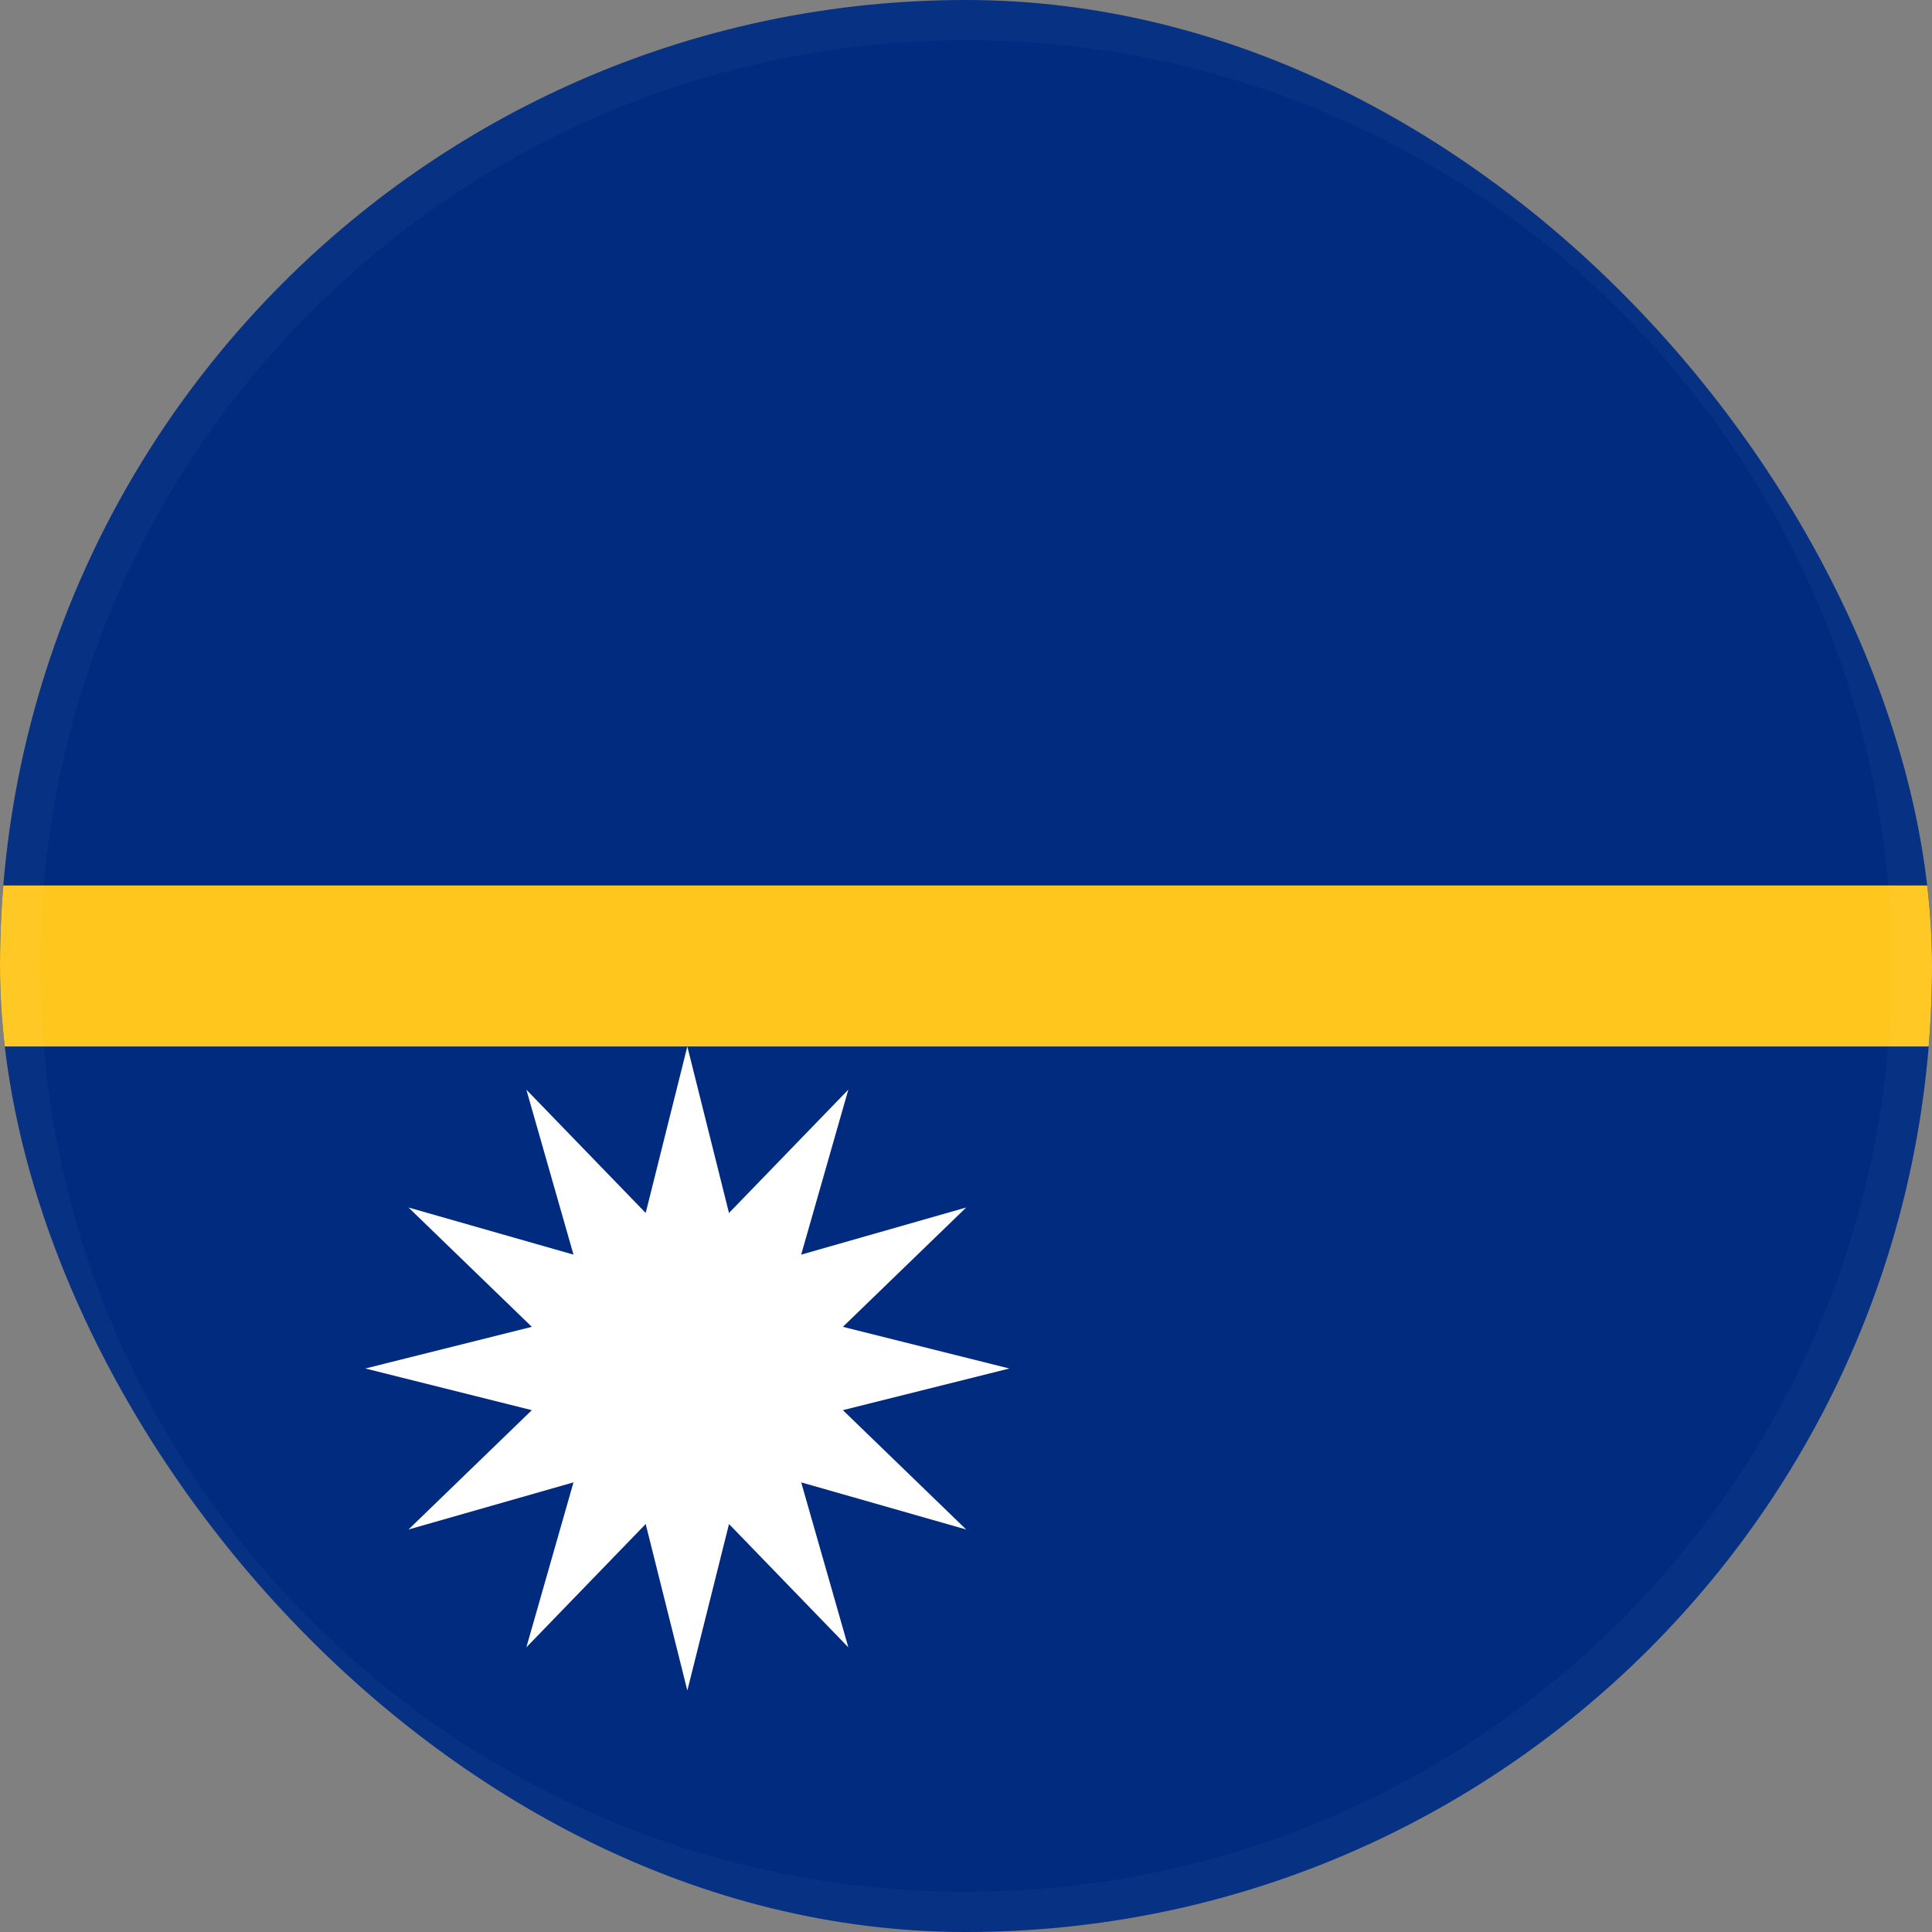 <svg xmlns="http://www.w3.org/2000/svg" width="96" height="96" fill="none"><rect width="100%" height="100%" fill="#808080" stroke="none"/><g clip-path="url(#a)"><g clip-path="url(#b)"><path fill="#002B7F" d="M178.154 0h-192v96h192z"/><path fill="#FFC61E" d="M178.154 44h-192v8h192z"/><path fill="#fff" d="m34.154 84-2.07-8.272-5.93 6.128 2.342-8.198L20.298 76l6.128-5.93L18.154 68l8.272-2.07L20.298 60l8.198 2.342-2.342-8.198 5.93 6.128L34.153 52l2.07 8.272 5.93-6.128-2.343 8.198L48.01 60l-6.128 5.93L50.154 68l-8.272 2.07L48.01 76l-8.199-2.342 2.343 8.198-5.93-6.128z"/></g><path fill="#fff" fill-opacity=".03" fill-rule="evenodd" d="M48 96c26.51 0 48-21.49 48-48S74.51 0 48 0 0 21.49 0 48s21.49 48 48 48m0-2c25.405 0 46-20.595 46-46S73.405 2 48 2 2 22.595 2 48s20.595 46 46 46" clip-rule="evenodd" style="mix-blend-mode:difference"/></g><defs><clipPath id="a"><rect width="96" height="96" fill="#fff" rx="48"/></clipPath><clipPath id="b"><path fill="#fff" d="M-13.846 0h192v96h-192z"/></clipPath></defs></svg>